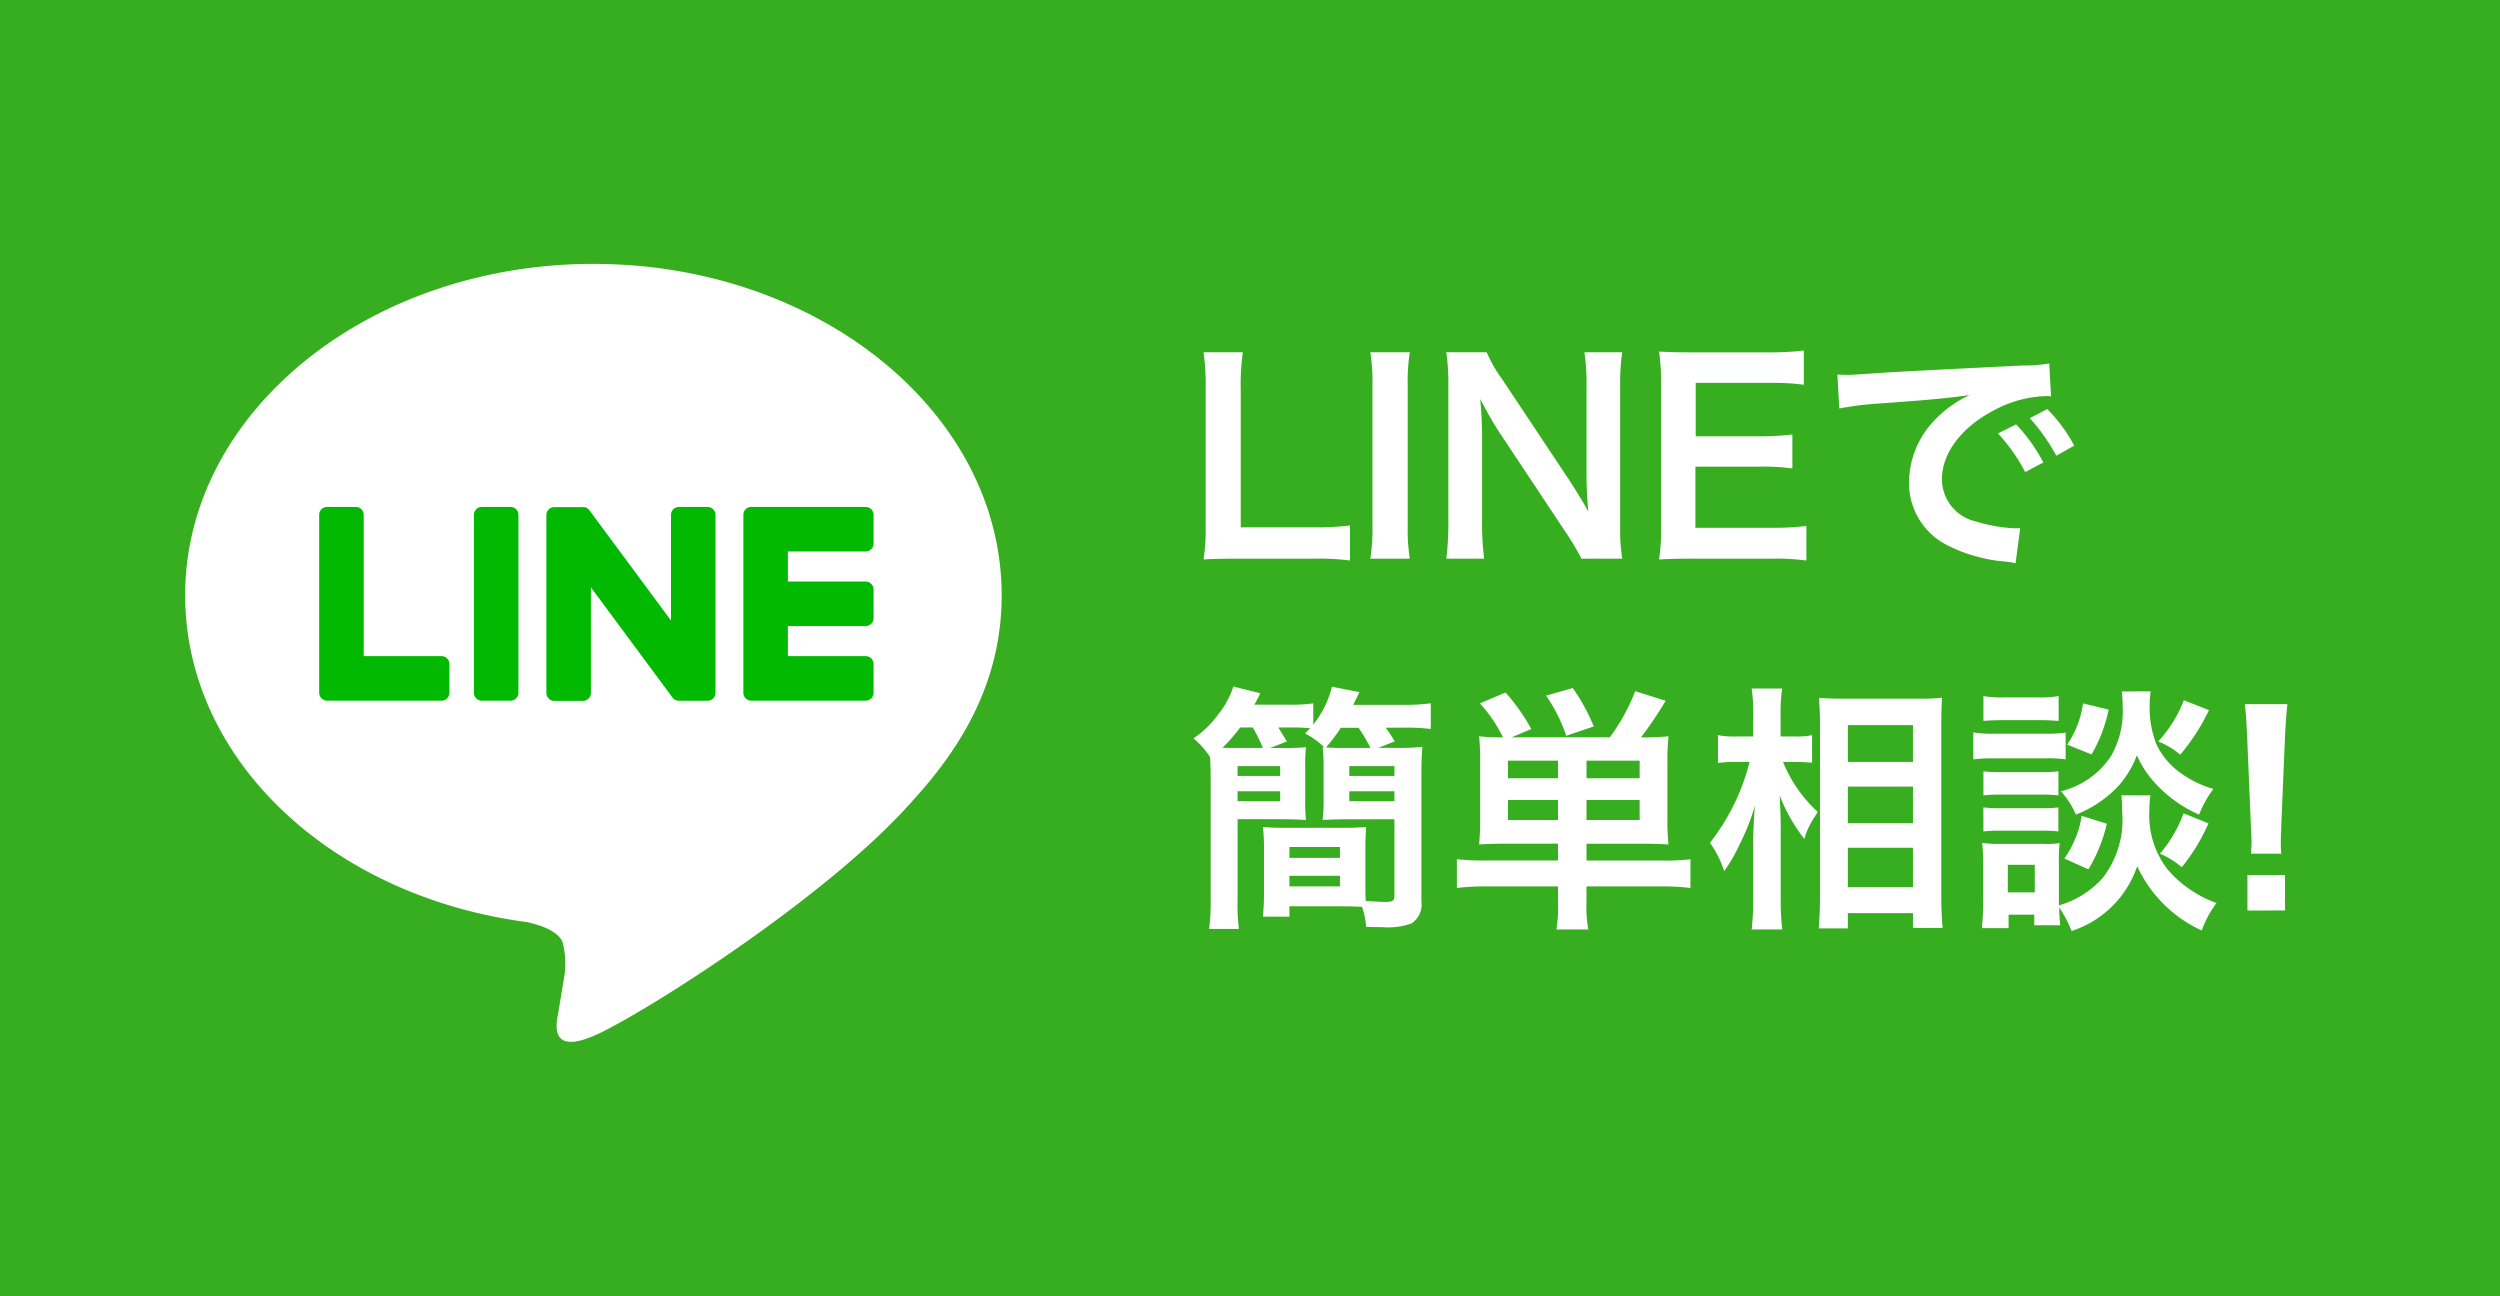 <svg xmlns="http://www.w3.org/2000/svg" width="135" height="70" viewBox="0 0 135 70">
  <g id="btn_line" transform="translate(21160 12898)">
    <rect id="長方形_3133" data-name="長方形 3133" width="135" height="70" transform="translate(-21160 -12898)" fill="#37ae20"/>
    <g id="TYPE_A" data-name="TYPE A" transform="translate(-21527.059 -13140.655)">
      <g id="グループ_1390" data-name="グループ 1390" transform="translate(377.059 256.905)">
        <path id="パス_1716" data-name="パス 1716" d="M421.148,274.795c0-9.864-9.889-17.89-22.045-17.89s-22.045,8.026-22.045,17.89c0,8.843,7.843,16.249,18.436,17.65.718.154,1.7.473,1.943,1.087a4.533,4.533,0,0,1,.071,1.993s-.259,1.555-.315,1.887c-.1.557-.443,2.18,1.91,1.188s12.7-7.476,17.321-12.8h0c3.195-3.5,4.725-7.059,4.725-11.007" transform="translate(-377.059 -256.905)" fill="#fff"/>
        <g id="グループ_1389" data-name="グループ 1389" transform="translate(7.232 13.123)">
          <path id="パス_1717" data-name="パス 1717" d="M409.933,282.914h-1.546a.429.429,0,0,0-.429.428v9.606a.429.429,0,0,0,.429.428h1.546a.429.429,0,0,0,.429-.428v-9.606a.429.429,0,0,0-.429-.428" transform="translate(-399.599 -282.913)" fill="#00b900"/>
          <path id="パス_1718" data-name="パス 1718" d="M424.414,282.914h-1.546a.429.429,0,0,0-.429.428v5.707l-4.4-5.944a.465.465,0,0,0-.033-.044l0,0c-.008-.01-.017-.018-.026-.027l-.008-.007-.023-.019-.011-.009-.022-.016-.013-.008-.023-.013-.014-.007-.025-.011-.014-.005-.025-.008-.015,0-.025-.006-.018,0-.023,0-.022,0h-1.561a.429.429,0,0,0-.429.428v9.606a.429.429,0,0,0,.429.428h1.546a.429.429,0,0,0,.429-.428v-5.705l4.407,5.952a.434.434,0,0,0,.109.106l0,0a.2.2,0,0,0,.026.016l.013.007.02.01.021.009.013,0,.029.01h.006a.438.438,0,0,0,.11.015h1.546a.429.429,0,0,0,.429-.428v-9.606a.429.429,0,0,0-.429-.428" transform="translate(-403.437 -282.913)" fill="#00b900"/>
          <path id="パス_1719" data-name="パス 1719" d="M398,290.971h-4.2v-7.628a.429.429,0,0,0-.429-.429h-1.546a.429.429,0,0,0-.429.429v9.6h0a.426.426,0,0,0,.12.3l.006.007.006.006a.426.426,0,0,0,.3.12H398a.429.429,0,0,0,.429-.429V291.4a.429.429,0,0,0-.429-.429" transform="translate(-391.392 -282.913)" fill="#00b900"/>
          <path id="パス_1720" data-name="パス 1720" d="M443.4,285.319a.429.429,0,0,0,.428-.429v-1.546a.429.429,0,0,0-.428-.429h-6.178a.426.426,0,0,0-.3.121l0,0-.007.008a.425.425,0,0,0-.119.3h0v9.6h0a.425.425,0,0,0,.12.3l.006.007.006.006a.426.426,0,0,0,.3.12H443.4a.429.429,0,0,0,.428-.429V291.4a.429.429,0,0,0-.428-.429h-4.2v-1.624h4.2a.429.429,0,0,0,.428-.429v-1.546a.429.429,0,0,0-.428-.43h-4.2v-1.623Z" transform="translate(-413.887 -282.913)" fill="#00b900"/>
        </g>
      </g>
    </g>
    <path id="パス_1728" data-name="パス 1728" d="M4.592-8.61l.9-.35q-.294-.483-.462-.756h.812a8.467,8.467,0,0,1,.91.042l-.28.28a4.506,4.506,0,0,1,1.05.756l-.1-.014A9.106,9.106,0,0,1,7.476-7.5V-5.88A9.2,9.2,0,0,1,7.42-4.718c.392-.028.84-.042,1.456-.042H11.3V-.644c0,.294-.1.35-.5.35-.224,0-.686-.028-1.05-.056C9.73-.742,9.73-.868,9.73-1.232V-3.094c0-.532.014-.9.042-1.246-.364.028-.7.042-1.33.042H5.5c-.588,0-.952-.014-1.3-.042a10.531,10.531,0,0,1,.056,1.246V-.728C4.256-.2,4.228.126,4.2.5H5.628v-.56H8.442c.476,0,.8.014,1.106.028A4.154,4.154,0,0,1,9.772,1.05c.406.014.6.014.868.014a3.727,3.727,0,0,0,1.582-.2,1.213,1.213,0,0,0,.532-1.19V-7.07c0-.672.014-1.148.056-1.6a12.4,12.4,0,0,1-1.442.056h-.952l.9-.35a7.59,7.59,0,0,0-.49-.742h.966a10.968,10.968,0,0,1,1.47.07v-1.386a10.683,10.683,0,0,1-1.54.084H9.072c.224-.448.224-.448.336-.686l-1.484-.294A5.277,5.277,0,0,1,6.916-9.87v-1.148a8.448,8.448,0,0,1-1.372.07H3.738c.14-.266.182-.336.322-.616L2.6-11.928a4.637,4.637,0,0,1-.8,1.484A5.317,5.317,0,0,1,.448-9.128a4.271,4.271,0,0,1,.9,1.022c.014.406.028.63.028,1.036V-.56a12.143,12.143,0,0,1-.084,1.722H2.9a10.636,10.636,0,0,1-.07-1.624v-4.3H5.082c.616,0,1.05.014,1.442.042A9.053,9.053,0,0,1,6.482-5.88V-7.5a8.818,8.818,0,0,1,.042-1.148c-.294.028-.7.042-1.316.042Zm-1.89,0c-.266,0-.42,0-.686-.014a8.574,8.574,0,0,0,.952-1.092h.686A11.333,11.333,0,0,1,4.2-8.61Zm6.034,0c-.5,0-.756,0-1.134-.028A8.076,8.076,0,0,0,8.4-9.7h.966A11.249,11.249,0,0,1,10.01-8.61ZM5.628-3.262h2.73v.588H5.628Zm0,1.554h2.73v.574H5.628ZM2.828-7.63h2.3V-7.1h-2.3Zm0,1.358h2.3v.532h-2.3ZM8.862-7.63H11.3V-7.1H8.862Zm0,1.358H11.3v.532H8.862Zm11.27,2.828v.91h-3.92a11.6,11.6,0,0,1-1.54-.07V-1.05a13.053,13.053,0,0,1,1.666-.084h3.794v.91a7.5,7.5,0,0,1-.084,1.414H21.77a6.449,6.449,0,0,1-.1-1.414v-.91h3.934a13.146,13.146,0,0,1,1.68.084V-2.6a10.991,10.991,0,0,1-1.526.07H21.672v-.91h2.94c.574,0,.994.014,1.484.042a12.716,12.716,0,0,1-.056-1.442V-7.756A12.924,12.924,0,0,1,26.1-9.24a12.614,12.614,0,0,1-1.484.056,21.942,21.942,0,0,0,1.33-1.974L24.3-11.676a10.4,10.4,0,0,1-1.372,2.492H17.626l1.064-.448A10.737,10.737,0,0,0,17.3-11.606l-1.386.588a7.737,7.737,0,0,1,1.246,1.834,9.842,9.842,0,0,1-1.288-.056,13.564,13.564,0,0,1,.056,1.484V-4.8a13.517,13.517,0,0,1-.056,1.4c.476-.028.854-.042,1.484-.042Zm1.54-3.528v-.952h2.87v.952Zm-1.54,0h-2.7v-.952h2.7Zm1.54,2.254V-5.8h2.87v1.078Zm-1.54,0h-2.7V-5.8h2.7Zm1.932-5.054a10.492,10.492,0,0,0-1.134-2.072l-1.442.406a8.755,8.755,0,0,1,1.092,2.17ZM32.97-7.854c.322,0,.56.014.882.042V-9.3a4.15,4.15,0,0,1-.9.07h-.8v-1.148a9.45,9.45,0,0,1,.084-1.442H30.59a9.041,9.041,0,0,1,.084,1.456v1.134h-.868A4.95,4.95,0,0,1,28.77-9.3v1.5a6.858,6.858,0,0,1,1.022-.056h.686a11.7,11.7,0,0,1-2.142,4.368,5.361,5.361,0,0,1,.77,1.526,8.264,8.264,0,0,0,.826-1.428,11.614,11.614,0,0,0,.84-2.128c-.056.49-.1,1.484-.1,2.1V-.532A14.206,14.206,0,0,1,30.59,1.19h1.652a14.047,14.047,0,0,1-.084-1.722v-3.6c0-.77-.014-1.106-.056-1.918A9.158,9.158,0,0,0,33.432-3.7a4.28,4.28,0,0,1,.56-1.19c.042-.056.1-.154.168-.266a7.385,7.385,0,0,1-1.876-2.7Zm2.814,8.988V.308H39.3v.8h1.6c-.042-.434-.07-1.036-.07-1.778V-9.9c0-.644.014-1.022.042-1.428a8.307,8.307,0,0,1-1.2.056h-4.2c-.6,0-.868-.014-1.246-.042.042.672.056,1.008.056,1.484v9.17c0,.686-.028,1.274-.07,1.792Zm0-10.976H39.3v1.988H35.784Zm0,3.318H39.3V-4.55H35.784Zm0,3.3H39.3v2.128H35.784Zm14.77-2.828a7.313,7.313,0,0,1,.042.868A5.111,5.111,0,0,1,49.56-1.61a4.953,4.953,0,0,1-2.38,1.5V-2.464a8.36,8.36,0,0,1,.042-1.008,4.275,4.275,0,0,1-.84.042H43.974a5.685,5.685,0,0,1-.938-.056,9.039,9.039,0,0,1,.056,1.092V-.252c0,.448-.028.938-.07,1.372h1.442V.392H45.85V.966h1.4C47.222.658,47.208.5,47.194,0a6.342,6.342,0,0,1,.672,1.274,5.54,5.54,0,0,0,3.542-3.5,7.067,7.067,0,0,0,3.486,3.472,5.5,5.5,0,0,1,.8-1.484,6.2,6.2,0,0,1-2.66-1.834,4.753,4.753,0,0,1-.966-3.192,4.59,4.59,0,0,1,.056-.784ZM44.422-2.3h1.456V-.812H44.422Zm-1.316-7.77c.336-.028.63-.042,1.134-.042h1.792c.5,0,.756.014,1.134.042V-11.41a6.057,6.057,0,0,1-1.134.07H44.24a5.967,5.967,0,0,1-1.134-.07ZM42.56-7.994a8.367,8.367,0,0,1,1.12-.056h2.8a6.435,6.435,0,0,1,1.064.056V-9.436a7.6,7.6,0,0,1-1.12.056H43.68a6.167,6.167,0,0,1-1.12-.07Zm.546,1.946a7.09,7.09,0,0,1,.882-.042h2.3a6.993,6.993,0,0,1,.868.042v-1.3a6.4,6.4,0,0,1-.868.042h-2.3a7.09,7.09,0,0,1-.882-.042Zm0,1.946a7.09,7.09,0,0,1,.882-.042H46.27a6.937,6.937,0,0,1,.882.042V-5.4a6.4,6.4,0,0,1-.868.042h-2.3a7.09,7.09,0,0,1-.882-.042Zm5.376-6.916a5.137,5.137,0,0,1-.854,2.226l1.316.532a8.09,8.09,0,0,0,.924-2.422Zm5.446-.168A7.019,7.019,0,0,1,52.542-8.96a4.2,4.2,0,0,1,1.19.714,11.156,11.156,0,0,0,1.554-2.408ZM48.412-4.942a5.408,5.408,0,0,1-.938,2.3l1.3.588a8.407,8.407,0,0,0,.994-2.464Zm5.5-.14A7.173,7.173,0,0,1,52.64-2.9a4.456,4.456,0,0,1,1.176.728,10.311,10.311,0,0,0,1.442-2.366Zm-3.332-6.58a7.162,7.162,0,0,1,.042.784,4.842,4.842,0,0,1-.616,2.688,4.511,4.511,0,0,1-2.716,1.918,4.542,4.542,0,0,1,.812,1.26,6.248,6.248,0,0,0,2.324-1.582,5.263,5.263,0,0,0,.966-1.624,5.326,5.326,0,0,0,.98,1.5,7.029,7.029,0,0,0,2.38,1.708,5.678,5.678,0,0,1,.77-1.386,5.822,5.822,0,0,1-1.778-.868A3.975,3.975,0,0,1,52.43-8.848a5.428,5.428,0,0,1-.35-2.016,5.22,5.22,0,0,1,.056-.8ZM59.192-2.9a5,5,0,0,1-.028-.588c0-.2,0-.2.028-1.022l.2-4.76c.028-.6.084-1.33.126-1.708h-2.3c.056.392.1,1.092.126,1.708l.2,4.76c.042.854.042.854.042,1.008s-.014.308-.028.6Zm.2,3.066V-1.75h-2.03V.168Z" transform="translate(-21096 -12849)" fill="#fff"/>
    <path id="パス_1727" data-name="パス 1727" d="M8.9-1.624a14.775,14.775,0,0,1-1.988.1H3V-8.918a12.766,12.766,0,0,1,.112-2.058H.994A13.651,13.651,0,0,1,1.106-8.9v7.266A11.108,11.108,0,0,1,.994.21C1.5.182,1.988.168,2.772.168H6.916A13.591,13.591,0,0,1,8.9.266ZM10-10.976a10.46,10.46,0,0,1,.112,1.806v7.532A10.563,10.563,0,0,1,10,.168h2.128a10.563,10.563,0,0,1-.112-1.806V-9.17a10.46,10.46,0,0,1,.112-1.806ZM23.6.168a10.563,10.563,0,0,1-.112-1.806V-9.044a12.24,12.24,0,0,1,.112-1.932H21.56a12.24,12.24,0,0,1,.112,1.932v4.7c0,.588.042,1.428.1,1.974-.308-.56-.756-1.288-1.092-1.792L17.136-9.492a7.678,7.678,0,0,1-.854-1.484H14.1A11.662,11.662,0,0,1,14.21-9.17v7.224A15.147,15.147,0,0,1,14.1.168h2.044a15.5,15.5,0,0,1-.112-2.1V-6.524c0-.322-.028-.952-.042-1.218-.042-.518-.042-.518-.056-.714.336.658.686,1.26.952,1.68L20.5-1.33a13.948,13.948,0,0,1,.9,1.5ZM33.544-1.6a13.389,13.389,0,0,1-1.792.1h-4.2V-4.8h3.416a10.97,10.97,0,0,1,1.82.1V-6.538a14.571,14.571,0,0,1-1.82.1h-3.4V-9.324H31.6a12.538,12.538,0,0,1,1.806.1v-1.848a14.958,14.958,0,0,1-1.806.1H27.37c-.854,0-1.218-.014-1.778-.042A12.386,12.386,0,0,1,25.7-9.212v7.574A11.325,11.325,0,0,1,25.592.21c.56-.028.938-.042,1.778-.042h4.368a12.036,12.036,0,0,1,1.806.1Zm1.778-6.342a17.571,17.571,0,0,1,2.324-.28c2.716-.2,3.584-.28,4.718-.448a6.191,6.191,0,0,0-1.946,1.414,4.875,4.875,0,0,0-1.33,3.29,3.746,3.746,0,0,0,2,3.374,8.423,8.423,0,0,0,3.276.924c.266.042.294.042.476.084l.252-1.9c-.14.014-.266.014-.28.014a8.5,8.5,0,0,1-2.086-.364,2.351,2.351,0,0,1-1.862-2.282c0-1.414,1.05-2.814,2.828-3.738a6.261,6.261,0,0,1,2.772-.756,2.168,2.168,0,0,1,.294.014l-.1-1.778a7.543,7.543,0,0,1-1.442.112c-3.738.182-6.132.308-7.154.364-2.058.14-2.058.14-2.31.14-.07,0-.224,0-.532-.014ZM43.89-6.594a9.449,9.449,0,0,1,1.47,2.086l.98-.518a9.073,9.073,0,0,0-1.47-2.058Zm4.116.658A8.1,8.1,0,0,0,46.55-7.91l-.938.49A10.315,10.315,0,0,1,47.04-5.39Z" transform="translate(-21096 -12868)" fill="#fff"/>
  </g>
</svg>
